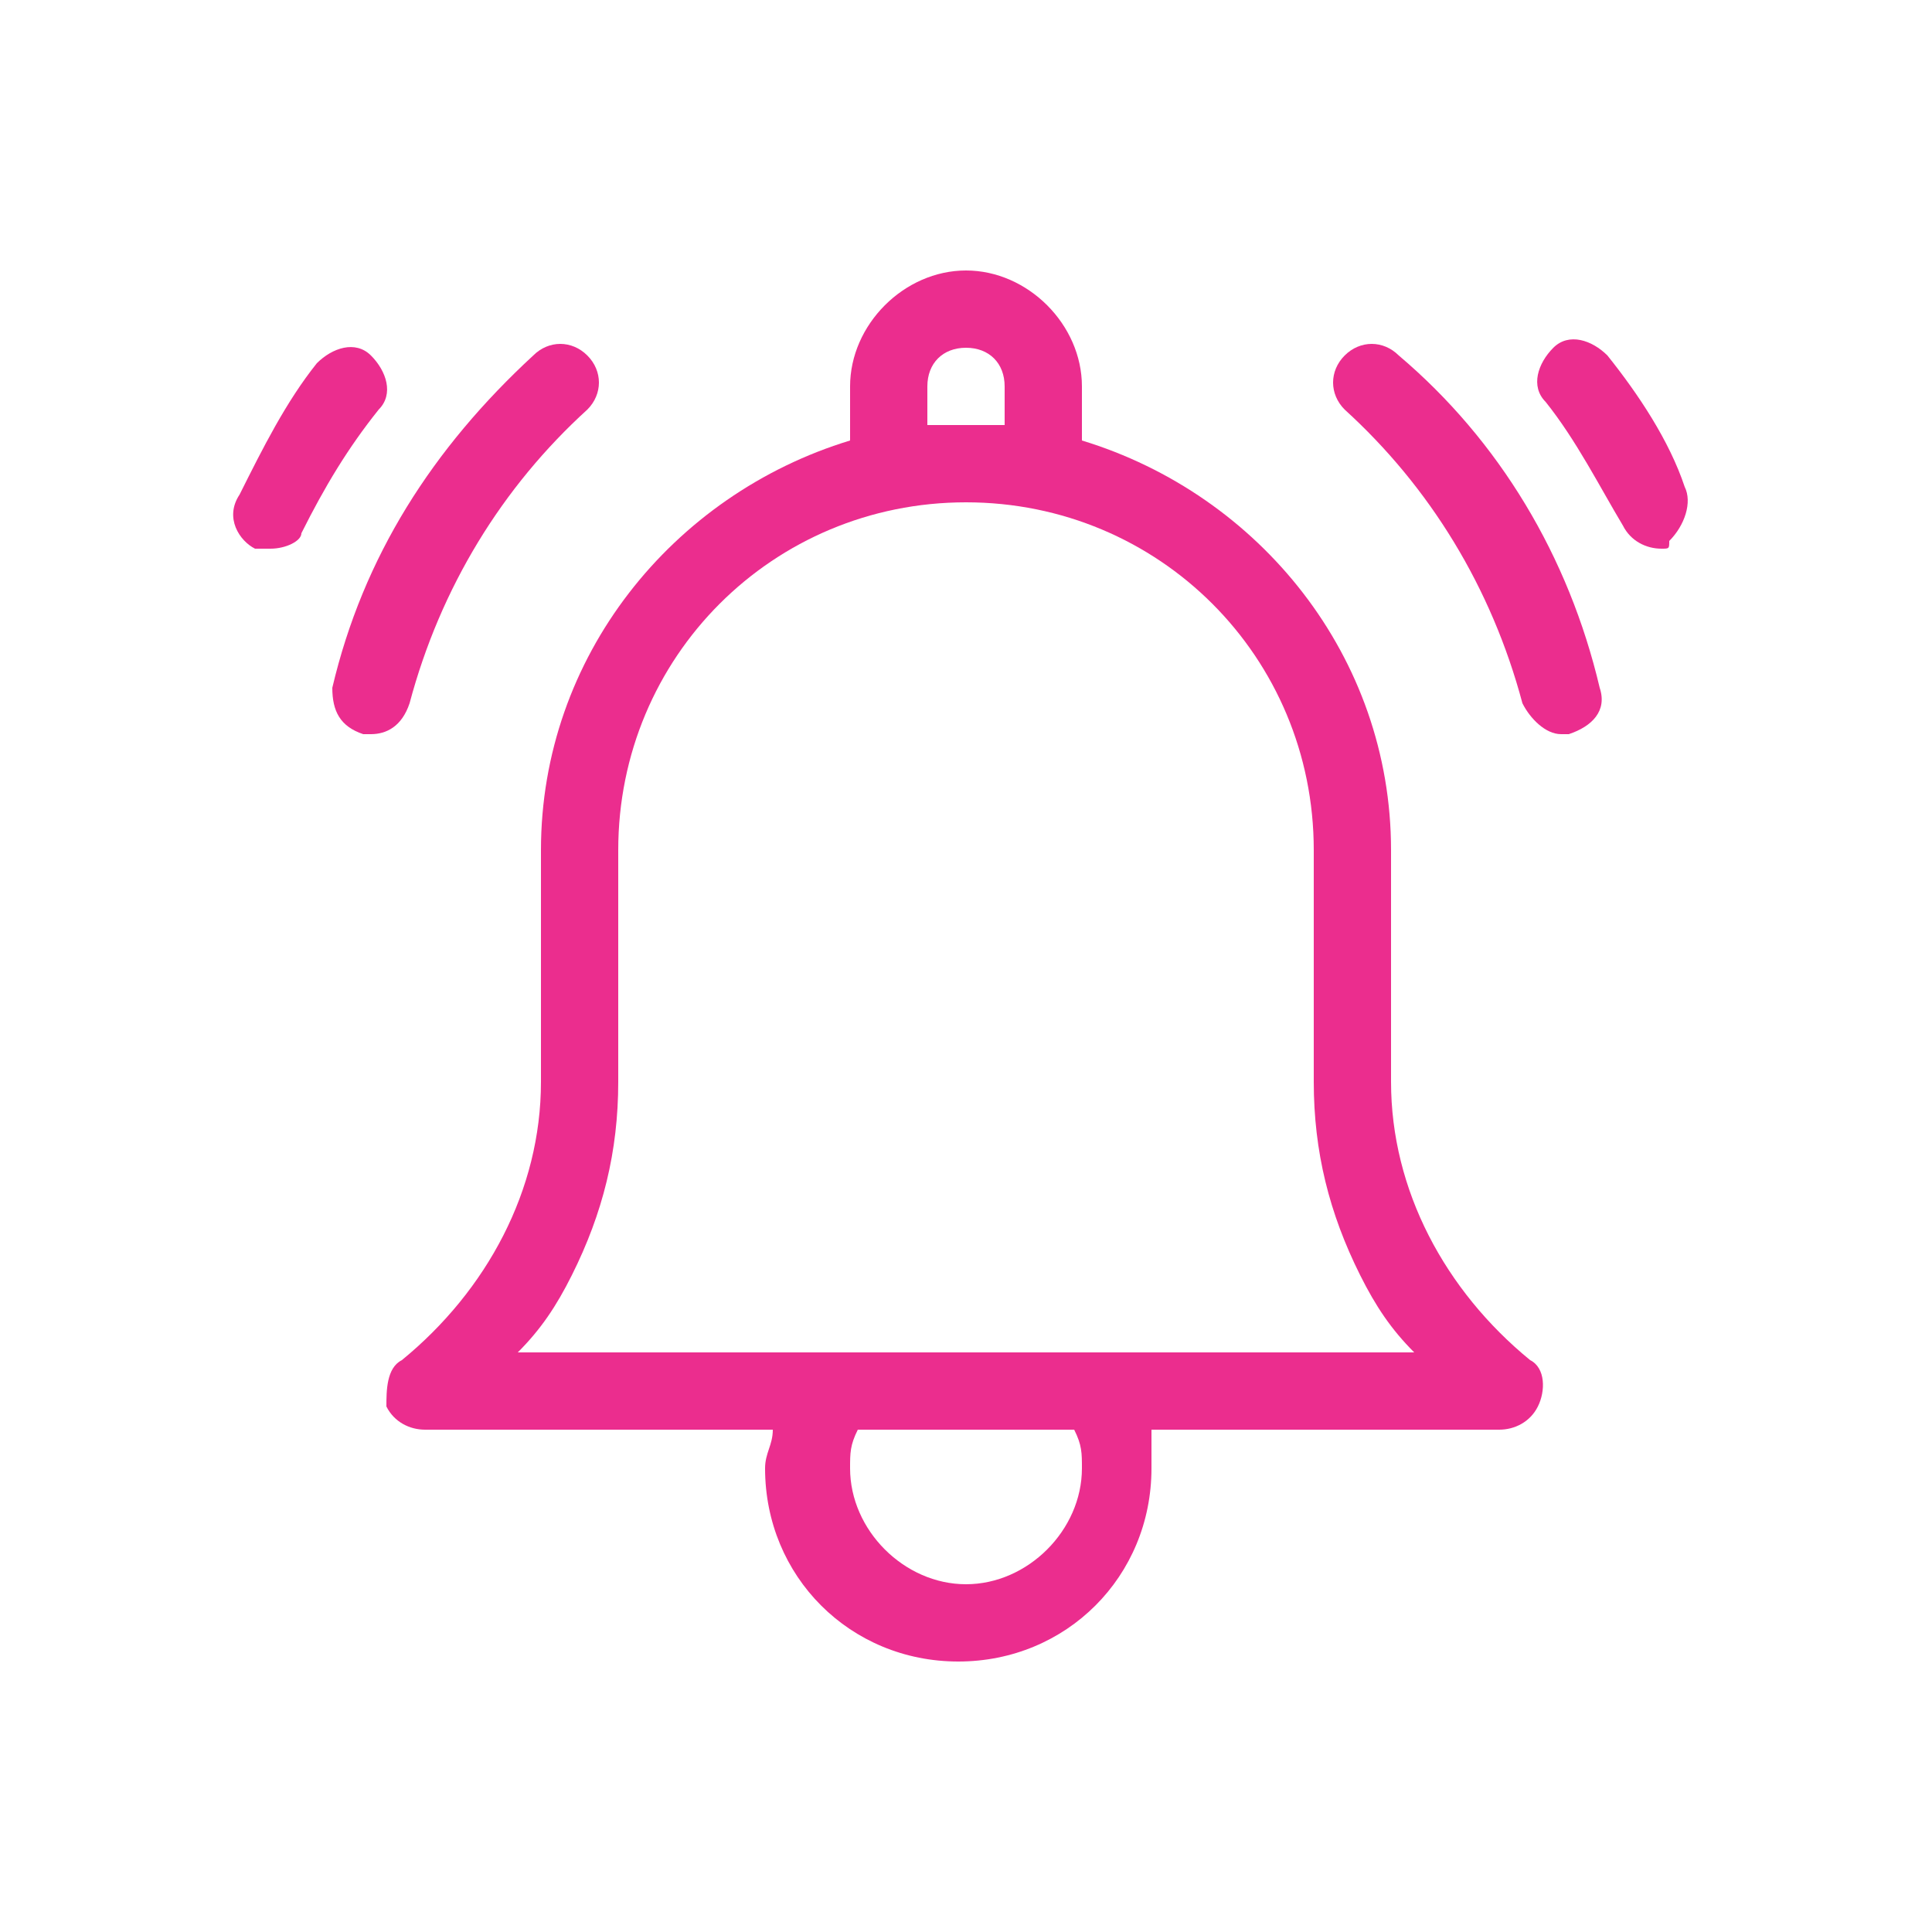 <?xml version="1.0" encoding="utf-8"?>
<!-- Generator: Adobe Illustrator 28.1.0, SVG Export Plug-In . SVG Version: 6.00 Build 0)  -->
<svg version="1.1" id="Layer_1" xmlns="http://www.w3.org/2000/svg" xmlns:xlink="http://www.w3.org/1999/xlink" x="0px" y="0px"
	 viewBox="0 0 25 25" style="enable-background:new 0 0 25 25;" xml:space="preserve">
<style type="text/css">
	.st0{fill:#EB2D8E;}
</style>
<g transform="translate(520 1920)">
	<path class="st0" d="M-500.2-1902.4c-1.1-0.9-1.8-2.2-1.8-3.6v-3c0-2.5-1.7-4.6-4-5.3v-0.7c0-0.8-0.7-1.5-1.5-1.5
		c-0.8,0-1.5,0.7-1.5,1.5v0.7c-2.3,0.7-4,2.8-4,5.3v3c0,1.4-0.7,2.7-1.8,3.6c-0.2,0.1-0.2,0.4-0.2,0.6c0.1,0.2,0.3,0.3,0.5,0.3h4.5
		c0,0.2-0.1,0.3-0.1,0.5c0,1.4,1.1,2.5,2.5,2.5c1.4,0,2.5-1.1,2.5-2.5c0-0.2,0-0.3,0-0.5h4.5c0.2,0,0.4-0.1,0.5-0.3
		C-500-1902-500-1902.3-500.2-1902.4L-500.2-1902.4z M-508-1915c0-0.3,0.2-0.5,0.5-0.5c0.3,0,0.5,0.2,0.5,0.5v0.5
		c-0.2,0-0.3,0-0.5,0c-0.2,0-0.3,0-0.5,0V-1915z M-506-1901c0,0.8-0.7,1.5-1.5,1.5c-0.8,0-1.5-0.7-1.5-1.5c0-0.2,0-0.3,0.1-0.5h2.8
		C-506-1901.3-506-1901.2-506-1901z M-513.3-1902.5c0.3-0.3,0.5-0.6,0.7-1c0.4-0.8,0.6-1.6,0.6-2.5v-3c0-2.5,2-4.5,4.5-4.5
		c2.5,0,4.5,2,4.5,4.5v3c0,0.9,0.2,1.7,0.6,2.5c0.2,0.4,0.4,0.7,0.7,1H-513.3L-513.3-1902.5z"/>
	<path class="st0" d="M-499.8-1910.5c-0.2,0-0.4-0.2-0.5-0.4c-0.4-1.5-1.2-2.8-2.3-3.8c-0.2-0.2-0.2-0.5,0-0.7
		c0.2-0.2,0.5-0.2,0.7,0c1.3,1.1,2.2,2.6,2.6,4.3c0.1,0.3-0.1,0.5-0.4,0.6C-499.7-1910.5-499.7-1910.5-499.8-1910.5L-499.8-1910.5z"
		/>
	<path class="st0" d="M-498.5-1912.9c-0.2,0-0.4-0.1-0.5-0.3c-0.3-0.5-0.6-1.1-1-1.6c-0.2-0.2-0.1-0.5,0.1-0.7
		c0.2-0.2,0.5-0.1,0.7,0.1c0.4,0.5,0.8,1.1,1,1.7c0.1,0.2,0,0.5-0.2,0.7C-498.4-1912.9-498.4-1912.9-498.5-1912.9L-498.5-1912.9z"/>
	<path class="st0" d="M-515.2-1910.5c0,0-0.1,0-0.1,0c-0.3-0.1-0.4-0.3-0.4-0.6c0.4-1.7,1.3-3.1,2.6-4.3c0.2-0.2,0.5-0.2,0.7,0
		c0.2,0.2,0.2,0.5,0,0.7c-1.1,1-1.9,2.3-2.3,3.8C-514.8-1910.6-515-1910.5-515.2-1910.5L-515.2-1910.5z"/>
	<path class="st0" d="M-516.5-1912.9c-0.1,0-0.1,0-0.2,0c-0.2-0.1-0.4-0.4-0.2-0.7c0.3-0.6,0.6-1.2,1-1.7c0.2-0.2,0.5-0.3,0.7-0.1
		c0.2,0.2,0.3,0.5,0.1,0.7c-0.4,0.5-0.7,1-1,1.6C-516.1-1913-516.3-1912.9-516.5-1912.9L-516.5-1912.9z"/>
</g>
</svg>

